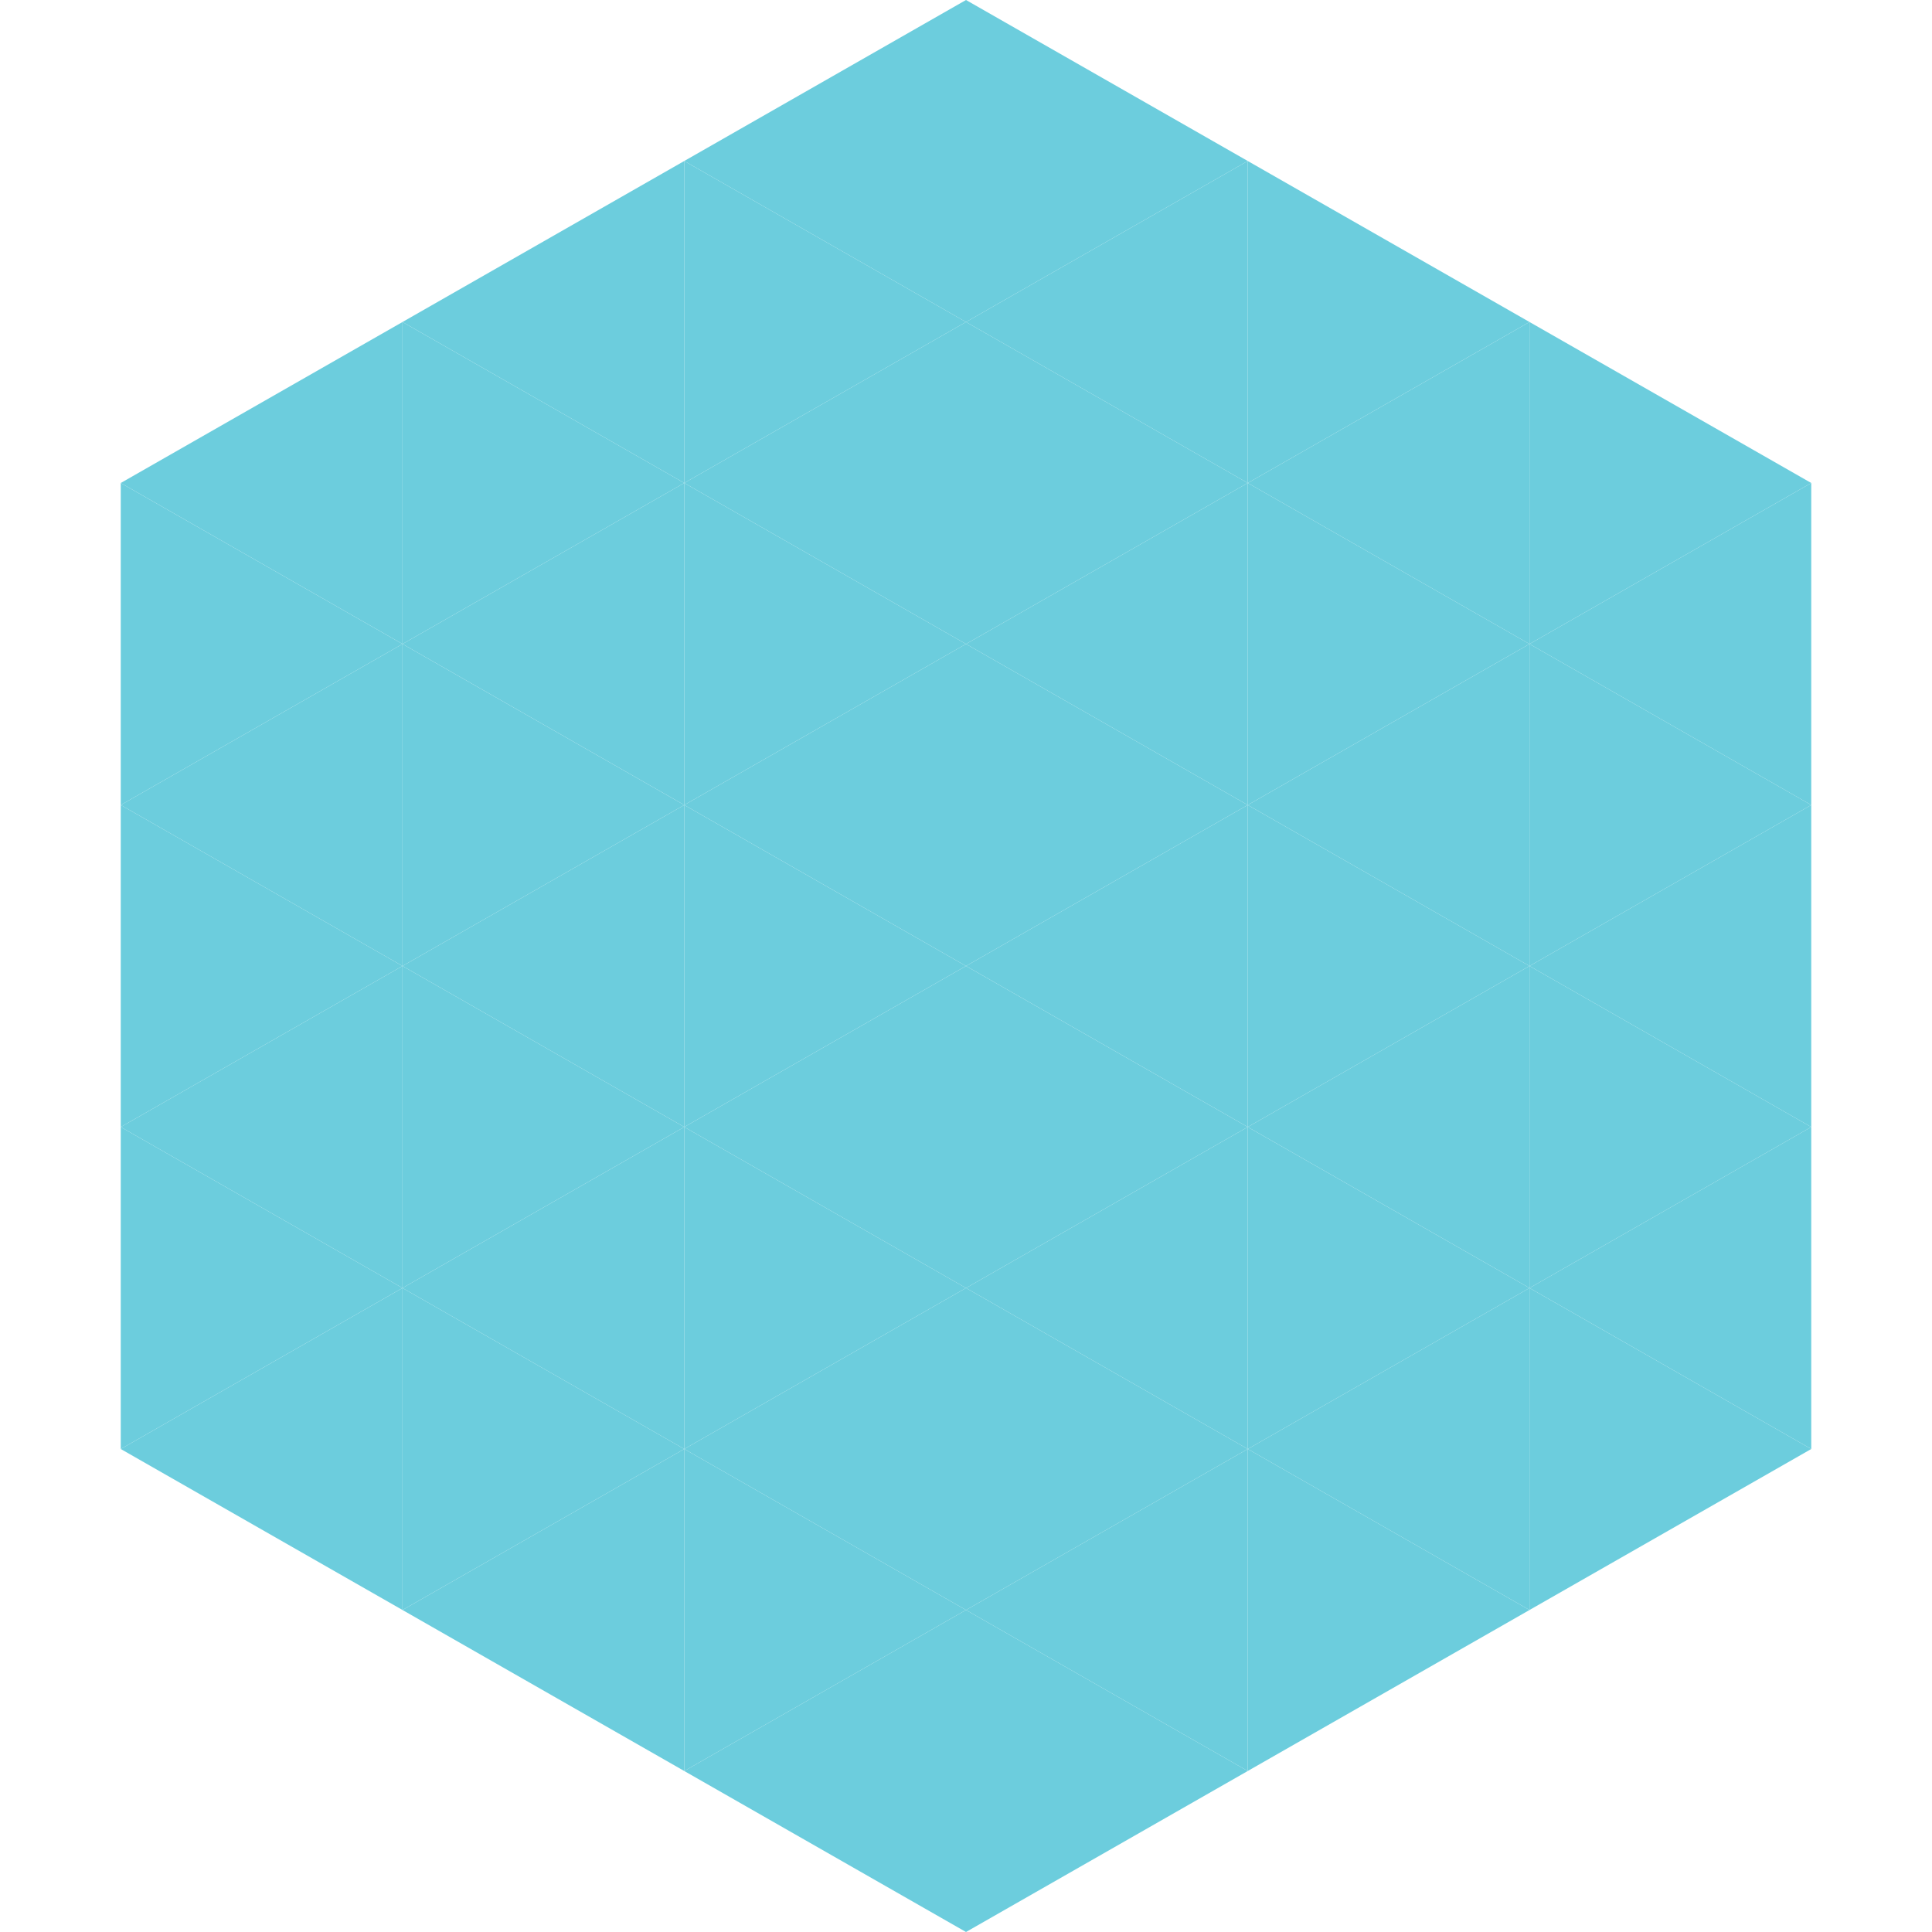 <?xml version="1.0"?>
<!-- Generated by SVGo -->
<svg width="240" height="240"
     xmlns="http://www.w3.org/2000/svg"
     xmlns:xlink="http://www.w3.org/1999/xlink">
<polygon points="50,40 15,60 50,80" style="fill:rgb(108,205,221)" />
<polygon points="190,40 225,60 190,80" style="fill:rgb(108,205,221)" />
<polygon points="15,60 50,80 15,100" style="fill:rgb(108,205,221)" />
<polygon points="225,60 190,80 225,100" style="fill:rgb(108,205,221)" />
<polygon points="50,80 15,100 50,120" style="fill:rgb(108,205,221)" />
<polygon points="190,80 225,100 190,120" style="fill:rgb(108,205,221)" />
<polygon points="15,100 50,120 15,140" style="fill:rgb(108,205,221)" />
<polygon points="225,100 190,120 225,140" style="fill:rgb(108,205,221)" />
<polygon points="50,120 15,140 50,160" style="fill:rgb(108,205,221)" />
<polygon points="190,120 225,140 190,160" style="fill:rgb(108,205,221)" />
<polygon points="15,140 50,160 15,180" style="fill:rgb(108,205,221)" />
<polygon points="225,140 190,160 225,180" style="fill:rgb(108,205,221)" />
<polygon points="50,160 15,180 50,200" style="fill:rgb(108,205,221)" />
<polygon points="190,160 225,180 190,200" style="fill:rgb(108,205,221)" />
<polygon points="15,180 50,200 15,220" style="fill:rgb(255,255,255); fill-opacity:0" />
<polygon points="225,180 190,200 225,220" style="fill:rgb(255,255,255); fill-opacity:0" />
<polygon points="50,0 85,20 50,40" style="fill:rgb(255,255,255); fill-opacity:0" />
<polygon points="190,0 155,20 190,40" style="fill:rgb(255,255,255); fill-opacity:0" />
<polygon points="85,20 50,40 85,60" style="fill:rgb(108,205,221)" />
<polygon points="155,20 190,40 155,60" style="fill:rgb(108,205,221)" />
<polygon points="50,40 85,60 50,80" style="fill:rgb(108,205,221)" />
<polygon points="190,40 155,60 190,80" style="fill:rgb(108,205,221)" />
<polygon points="85,60 50,80 85,100" style="fill:rgb(108,205,221)" />
<polygon points="155,60 190,80 155,100" style="fill:rgb(108,205,221)" />
<polygon points="50,80 85,100 50,120" style="fill:rgb(108,205,221)" />
<polygon points="190,80 155,100 190,120" style="fill:rgb(108,205,221)" />
<polygon points="85,100 50,120 85,140" style="fill:rgb(108,205,221)" />
<polygon points="155,100 190,120 155,140" style="fill:rgb(108,205,221)" />
<polygon points="50,120 85,140 50,160" style="fill:rgb(108,205,221)" />
<polygon points="190,120 155,140 190,160" style="fill:rgb(108,205,221)" />
<polygon points="85,140 50,160 85,180" style="fill:rgb(108,205,221)" />
<polygon points="155,140 190,160 155,180" style="fill:rgb(108,205,221)" />
<polygon points="50,160 85,180 50,200" style="fill:rgb(108,205,221)" />
<polygon points="190,160 155,180 190,200" style="fill:rgb(108,205,221)" />
<polygon points="85,180 50,200 85,220" style="fill:rgb(108,205,221)" />
<polygon points="155,180 190,200 155,220" style="fill:rgb(108,205,221)" />
<polygon points="120,0 85,20 120,40" style="fill:rgb(108,205,221)" />
<polygon points="120,0 155,20 120,40" style="fill:rgb(108,205,221)" />
<polygon points="85,20 120,40 85,60" style="fill:rgb(108,205,221)" />
<polygon points="155,20 120,40 155,60" style="fill:rgb(108,205,221)" />
<polygon points="120,40 85,60 120,80" style="fill:rgb(108,205,221)" />
<polygon points="120,40 155,60 120,80" style="fill:rgb(108,205,221)" />
<polygon points="85,60 120,80 85,100" style="fill:rgb(108,205,221)" />
<polygon points="155,60 120,80 155,100" style="fill:rgb(108,205,221)" />
<polygon points="120,80 85,100 120,120" style="fill:rgb(108,205,221)" />
<polygon points="120,80 155,100 120,120" style="fill:rgb(108,205,221)" />
<polygon points="85,100 120,120 85,140" style="fill:rgb(108,205,221)" />
<polygon points="155,100 120,120 155,140" style="fill:rgb(108,205,221)" />
<polygon points="120,120 85,140 120,160" style="fill:rgb(108,205,221)" />
<polygon points="120,120 155,140 120,160" style="fill:rgb(108,205,221)" />
<polygon points="85,140 120,160 85,180" style="fill:rgb(108,205,221)" />
<polygon points="155,140 120,160 155,180" style="fill:rgb(108,205,221)" />
<polygon points="120,160 85,180 120,200" style="fill:rgb(108,205,221)" />
<polygon points="120,160 155,180 120,200" style="fill:rgb(108,205,221)" />
<polygon points="85,180 120,200 85,220" style="fill:rgb(108,205,221)" />
<polygon points="155,180 120,200 155,220" style="fill:rgb(108,205,221)" />
<polygon points="120,200 85,220 120,240" style="fill:rgb(108,205,221)" />
<polygon points="120,200 155,220 120,240" style="fill:rgb(108,205,221)" />
<polygon points="85,220 120,240 85,260" style="fill:rgb(255,255,255); fill-opacity:0" />
<polygon points="155,220 120,240 155,260" style="fill:rgb(255,255,255); fill-opacity:0" />
</svg>
